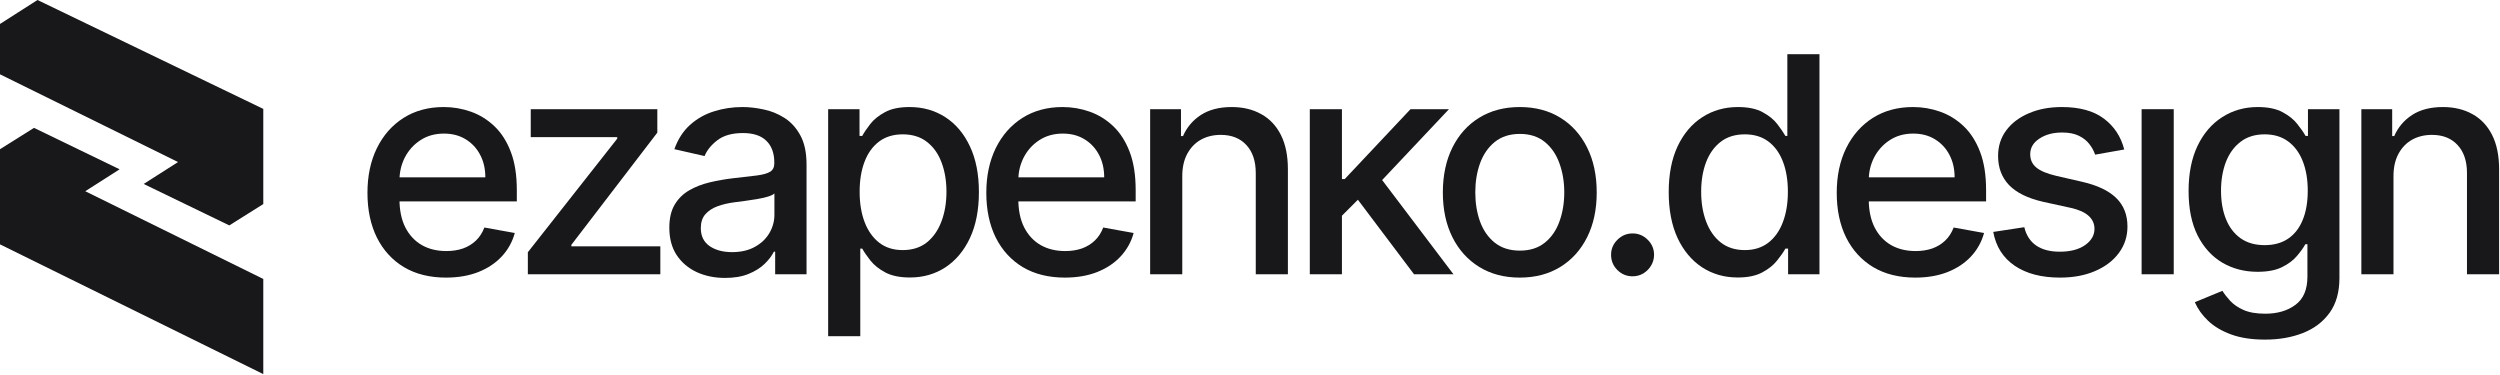 <?xml version="1.0" encoding="UTF-8"?> <svg xmlns="http://www.w3.org/2000/svg" width="1200" height="180" viewBox="0 0 1200 180" fill="none"><path d="M214.083 133.247C206.278 133.247 199.555 131.58 193.916 128.244C188.311 124.873 183.979 120.145 180.919 114.057C177.893 107.936 176.38 100.765 176.38 92.546C176.38 84.43 177.893 77.277 180.919 71.086C183.979 64.896 188.243 60.064 193.71 56.59C199.212 53.117 205.642 51.38 213 51.38C217.47 51.38 221.803 52.12 225.998 53.599C230.193 55.077 233.958 57.399 237.293 60.563C240.628 63.727 243.259 67.836 245.184 72.892C247.11 77.913 248.073 84.017 248.073 91.205V96.673H185.096V85.118H232.961C232.961 81.06 232.135 77.466 230.485 74.336C228.834 71.172 226.513 68.679 223.522 66.856C220.565 65.034 217.092 64.122 213.103 64.122C208.771 64.122 204.988 65.188 201.756 67.32C198.558 69.418 196.082 72.17 194.329 75.574C192.61 78.945 191.75 82.607 191.75 86.562V95.59C191.75 100.886 192.678 105.391 194.535 109.105C196.426 112.819 199.057 115.657 202.427 117.617C205.796 119.543 209.733 120.506 214.238 120.506C217.161 120.506 219.825 120.093 222.232 119.268C224.639 118.408 226.72 117.135 228.473 115.45C230.227 113.765 231.568 111.684 232.496 109.208L247.093 111.839C245.924 116.138 243.826 119.904 240.8 123.137C237.809 126.335 234.044 128.828 229.505 130.617C225 132.371 219.86 133.247 214.083 133.247Z" fill="#18181B"></path><path d="M253.366 131.648V121.073L296.279 66.547V65.825H254.759V52.412H315.517V63.658L274.255 117.514V118.236H316.962V131.648H253.366Z" fill="#18181B"></path><path d="M348.044 133.402C343.024 133.402 338.485 132.474 334.427 130.617C330.37 128.725 327.155 125.991 324.782 122.414C322.444 118.838 321.275 114.453 321.275 109.26C321.275 104.789 322.135 101.109 323.854 98.221C325.573 95.332 327.894 93.045 330.817 91.36C333.74 89.674 337.006 88.402 340.617 87.542C344.227 86.682 347.906 86.029 351.654 85.582C356.4 85.032 360.251 84.585 363.208 84.241C366.165 83.862 368.314 83.261 369.655 82.435C370.996 81.61 371.667 80.269 371.667 78.412V78.05C371.667 73.545 370.394 70.055 367.85 67.578C365.34 65.102 361.592 63.864 356.606 63.864C351.414 63.864 347.322 65.016 344.33 67.32C341.373 69.59 339.327 72.118 338.193 74.904L323.699 71.602C325.418 66.787 327.929 62.901 331.23 59.944C334.565 56.952 338.399 54.785 342.731 53.444C347.064 52.068 351.62 51.38 356.399 51.38C359.563 51.38 362.915 51.759 366.457 52.515C370.033 53.237 373.369 54.579 376.463 56.539C379.592 58.499 382.154 61.302 384.148 64.948C386.143 68.558 387.14 73.253 387.14 79.031V131.648H372.079V120.815H371.46C370.463 122.81 368.967 124.77 366.973 126.696C364.979 128.622 362.417 130.221 359.288 131.494C356.159 132.766 352.411 133.402 348.044 133.402ZM351.396 121.022C355.66 121.022 359.305 120.179 362.331 118.494C365.391 116.809 367.712 114.608 369.294 111.891C370.91 109.14 371.718 106.199 371.718 103.07V92.856C371.168 93.406 370.102 93.922 368.52 94.403C366.973 94.85 365.202 95.246 363.208 95.59C361.213 95.899 359.271 96.192 357.379 96.467C355.488 96.707 353.907 96.914 352.634 97.086C349.643 97.464 346.909 98.1 344.433 98.994C341.992 99.888 340.032 101.178 338.554 102.863C337.109 104.514 336.387 106.715 336.387 109.466C336.387 113.284 337.797 116.172 340.617 118.133C343.436 120.059 347.03 121.022 351.396 121.022Z" fill="#18181B"></path><path d="M397.514 161.362V52.412H412.574V65.257H413.864C414.758 63.606 416.047 61.698 417.732 59.531C419.417 57.364 421.755 55.473 424.747 53.856C427.738 52.206 431.693 51.38 436.61 51.38C443.005 51.38 448.713 52.997 453.733 56.23C458.754 59.462 462.691 64.122 465.545 70.209C468.433 76.296 469.877 83.622 469.877 92.185C469.877 100.748 468.45 108.091 465.596 114.212C462.742 120.299 458.822 124.994 453.837 128.295C448.851 131.562 443.16 133.196 436.764 133.196C431.95 133.196 428.013 132.388 424.953 130.771C421.927 129.155 419.555 127.263 417.835 125.097C416.116 122.93 414.792 121.004 413.864 119.319H412.935V161.362H397.514ZM412.626 92.03C412.626 97.602 413.434 102.485 415.05 106.681C416.666 110.876 419.004 114.161 422.065 116.534C425.125 118.872 428.873 120.041 433.309 120.041C437.916 120.041 441.767 118.821 444.862 116.379C447.957 113.903 450.295 110.55 451.877 106.32C453.493 102.089 454.301 97.326 454.301 92.03C454.301 86.803 453.51 82.109 451.928 77.947C450.381 73.786 448.043 70.502 444.914 68.094C441.819 65.687 437.951 64.483 433.309 64.483C428.839 64.483 425.056 65.635 421.961 67.939C418.901 70.244 416.58 73.459 414.999 77.586C413.417 81.713 412.626 86.528 412.626 92.03Z" fill="#18181B"></path><path d="M511.133 133.247C503.328 133.247 496.605 131.58 490.966 128.244C485.362 124.873 481.029 120.145 477.969 114.057C474.943 107.936 473.43 100.765 473.43 92.546C473.43 84.43 474.943 77.277 477.969 71.086C481.029 64.896 485.293 60.064 490.76 56.59C496.262 53.117 502.692 51.38 510.05 51.38C514.52 51.38 518.853 52.12 523.048 53.599C527.243 55.077 531.008 57.399 534.343 60.563C537.679 63.727 540.309 67.836 542.235 72.892C544.16 77.913 545.123 84.017 545.123 91.205V96.673H482.147V85.118H530.011C530.011 81.06 529.185 77.466 527.535 74.336C525.884 71.172 523.564 68.679 520.572 66.856C517.615 65.034 514.142 64.122 510.153 64.122C505.821 64.122 502.038 65.188 498.806 67.32C495.608 69.418 493.133 72.17 491.379 75.574C489.66 78.945 488.8 82.607 488.8 86.562V95.59C488.8 100.886 489.728 105.391 491.585 109.105C493.476 112.819 496.107 115.657 499.477 117.617C502.846 119.543 506.784 120.506 511.288 120.506C514.211 120.506 516.876 120.093 519.283 119.268C521.689 118.408 523.77 117.135 525.523 115.45C527.277 113.765 528.618 111.684 529.547 109.208L544.143 111.839C542.974 116.138 540.876 119.904 537.85 123.137C534.859 126.335 531.094 128.828 526.555 130.617C522.051 132.371 516.91 133.247 511.133 133.247Z" fill="#18181B"></path><path d="M567.489 84.602V131.648H552.067V52.412H566.87V65.309H567.85C569.672 61.113 572.526 57.743 576.412 55.198C580.331 52.653 585.266 51.38 591.214 51.38C596.613 51.38 601.341 52.515 605.398 54.785C609.456 57.02 612.602 60.356 614.837 64.793C617.072 69.229 618.19 74.715 618.19 81.249V131.648H602.768V83.106C602.768 77.362 601.272 72.875 598.281 69.642C595.289 66.375 591.18 64.741 585.953 64.741C582.377 64.741 579.197 65.515 576.412 67.062C573.661 68.61 571.477 70.88 569.861 73.872C568.279 76.829 567.489 80.406 567.489 84.602Z" fill="#18181B"></path><path d="M642.889 104.772L642.786 85.943H645.468L677.034 52.412H695.498L659.497 90.586H657.073L642.889 104.772ZM628.705 131.648V52.412H644.127V131.648H628.705ZM678.736 131.648L650.368 93.99L660.993 83.209L697.665 131.648H678.736Z" fill="#18181B"></path><path d="M729.495 133.247C722.068 133.247 715.586 131.545 710.05 128.14C704.514 124.736 700.216 119.973 697.156 113.851C694.095 107.73 692.565 100.576 692.565 92.391C692.565 84.172 694.095 76.984 697.156 70.828C700.216 64.672 704.514 59.892 710.05 56.487C715.586 53.083 722.068 51.38 729.495 51.38C736.922 51.38 743.404 53.083 748.94 56.487C754.476 59.892 758.774 64.672 761.834 70.828C764.894 76.984 766.424 84.172 766.424 92.391C766.424 100.576 764.894 107.73 761.834 113.851C758.774 119.973 754.476 124.736 748.94 128.14C743.404 131.545 736.922 133.247 729.495 133.247ZM729.546 120.299C734.36 120.299 738.349 119.027 741.512 116.482C744.676 113.937 747.014 110.55 748.527 106.32C750.074 102.089 750.848 97.43 750.848 92.34C750.848 87.284 750.074 82.641 748.527 78.412C747.014 74.147 744.676 70.725 741.512 68.146C738.349 65.567 734.36 64.277 729.546 64.277C724.698 64.277 720.675 65.567 717.477 68.146C714.314 70.725 711.958 74.147 710.411 78.412C708.898 82.641 708.142 87.284 708.142 92.34C708.142 97.43 708.898 102.089 710.411 106.32C711.958 110.55 714.314 113.937 717.477 116.482C720.675 119.027 724.698 120.299 729.546 120.299Z" fill="#18181B"></path><path d="M783.632 132.628C780.813 132.628 778.389 131.631 776.36 129.636C774.331 127.607 773.317 125.166 773.317 122.311C773.317 119.491 774.331 117.084 776.36 115.089C778.389 113.06 780.813 112.046 783.632 112.046C786.452 112.046 788.876 113.06 790.905 115.089C792.934 117.084 793.948 119.491 793.948 122.311C793.948 124.203 793.467 125.939 792.504 127.521C791.575 129.069 790.337 130.307 788.79 131.236C787.243 132.164 785.524 132.628 783.632 132.628Z" fill="#18181B"></path><path d="M834.095 133.196C827.699 133.196 821.991 131.562 816.971 128.295C811.985 124.994 808.065 120.299 805.211 114.212C802.392 108.091 800.982 100.748 800.982 92.185C800.982 83.622 802.409 76.296 805.263 70.209C808.151 64.122 812.106 59.462 817.126 56.23C822.146 52.997 827.837 51.38 834.198 51.38C839.115 51.38 843.07 52.206 846.061 53.856C849.087 55.473 851.425 57.364 853.076 59.531C854.76 61.698 856.067 63.606 856.995 65.257H857.924V26H873.346V131.648H858.285V119.319H856.995C856.067 121.004 854.726 122.93 852.972 125.097C851.253 127.263 848.881 129.155 845.855 130.771C842.829 132.388 838.909 133.196 834.095 133.196ZM837.499 120.041C841.935 120.041 845.683 118.872 848.743 116.534C851.838 114.161 854.176 110.876 855.758 106.681C857.374 102.485 858.182 97.602 858.182 92.03C858.182 86.528 857.391 81.713 855.809 77.586C854.227 73.459 851.906 70.244 848.846 67.939C845.786 65.635 842.004 64.483 837.499 64.483C832.857 64.483 828.989 65.687 825.894 68.094C822.799 70.502 820.461 73.786 818.88 77.947C817.332 82.109 816.559 86.803 816.559 92.03C816.559 97.326 817.349 102.089 818.931 106.32C820.513 110.55 822.851 113.903 825.946 116.379C829.075 118.821 832.926 120.041 837.499 120.041Z" fill="#18181B"></path><path d="M919.334 133.247C911.528 133.247 904.806 131.58 899.167 128.244C893.562 124.873 889.23 120.145 886.169 114.057C883.144 107.936 881.631 100.765 881.631 92.546C881.631 84.43 883.144 77.277 886.169 71.086C889.23 64.896 893.494 60.064 898.961 56.59C904.462 53.117 910.892 51.38 918.251 51.38C922.721 51.38 927.053 52.12 931.248 53.599C935.443 55.077 939.209 57.399 942.544 60.563C945.879 63.727 948.51 67.836 950.435 72.892C952.361 77.913 953.324 84.017 953.324 91.205V96.673H890.347V85.118H938.211C938.211 81.06 937.386 77.466 935.736 74.336C934.085 71.172 931.764 68.679 928.773 66.856C925.815 65.034 922.343 64.122 918.354 64.122C914.021 64.122 910.239 65.188 907.007 67.32C903.809 69.418 901.333 72.17 899.58 75.574C897.86 78.945 897.001 82.607 897.001 86.562V95.59C897.001 100.886 897.929 105.391 899.786 109.105C901.677 112.819 904.308 115.657 907.677 117.617C911.047 119.543 914.984 120.506 919.489 120.506C922.411 120.506 925.076 120.093 927.483 119.268C929.89 118.408 931.97 117.135 933.724 115.45C935.478 113.765 936.819 111.684 937.747 109.208L952.344 111.839C951.175 116.138 949.077 119.904 946.051 123.137C943.06 126.335 939.295 128.828 934.756 130.617C930.251 132.371 925.111 133.247 919.334 133.247Z" fill="#18181B"></path><path d="M1019.63 71.757L1005.66 74.233C1005.07 72.445 1004.14 70.742 1002.87 69.126C1001.63 67.51 999.948 66.186 997.816 65.154C995.684 64.122 993.019 63.606 989.822 63.606C985.455 63.606 981.81 64.586 978.887 66.547C975.964 68.472 974.503 70.966 974.503 74.027C974.503 76.675 975.483 78.807 977.443 80.423C979.403 82.04 982.566 83.364 986.933 84.395L999.518 87.284C1006.81 88.969 1012.24 91.566 1015.82 95.074C1019.39 98.582 1021.18 103.138 1021.18 108.744C1021.18 113.49 1019.81 117.72 1017.05 121.434C1014.34 125.114 1010.54 128.003 1005.66 130.101C1000.81 132.199 995.186 133.247 988.79 133.247C979.919 133.247 972.681 131.356 967.076 127.573C961.471 123.756 958.033 118.339 956.76 111.323L971.666 109.054C972.595 112.94 974.503 115.88 977.391 117.875C980.28 119.835 984.045 120.815 988.687 120.815C993.742 120.815 997.782 119.766 1000.81 117.668C1003.83 115.536 1005.35 112.94 1005.35 109.879C1005.35 107.403 1004.42 105.322 1002.56 103.637C1000.74 101.952 997.936 100.679 994.154 99.82L980.744 96.879C973.351 95.194 967.884 92.512 964.342 88.832C960.835 85.152 959.081 80.492 959.081 74.852C959.081 70.175 960.388 66.082 963.001 62.575C965.614 59.067 969.225 56.333 973.833 54.372C978.44 52.378 983.718 51.38 989.667 51.38C998.229 51.38 1004.97 53.237 1009.89 56.952C1014.8 60.632 1018.05 65.567 1019.63 71.757Z" fill="#18181B"></path><path d="M1027.97 131.648V52.412H1043.39V131.648H1027.97Z" fill="#18181B"></path><path d="M1087.19 163.013C1080.9 163.013 1075.48 162.187 1070.94 160.537C1066.44 158.886 1062.76 156.702 1059.9 153.985C1057.05 151.268 1054.92 148.293 1053.51 145.061L1066.76 139.593C1067.69 141.106 1068.93 142.705 1070.48 144.39C1072.06 146.11 1074.19 147.571 1076.87 148.775C1079.59 149.979 1083.08 150.58 1087.34 150.58C1093.19 150.58 1098.02 149.153 1101.84 146.299C1105.65 143.479 1107.56 138.974 1107.56 132.783V117.204H1106.58C1105.65 118.889 1104.31 120.764 1102.56 122.827C1100.84 124.891 1098.47 126.679 1095.44 128.192C1092.41 129.705 1088.48 130.462 1083.63 130.462C1077.37 130.462 1071.73 129 1066.71 126.077C1061.73 123.119 1057.77 118.769 1054.85 113.026C1051.96 107.248 1050.52 100.146 1050.52 91.721C1050.52 83.295 1051.94 76.073 1054.8 70.055C1057.69 64.036 1061.64 59.428 1066.66 56.23C1071.68 52.997 1077.37 51.38 1083.73 51.38C1088.65 51.38 1092.62 52.206 1095.65 53.856C1098.67 55.473 1101.03 57.364 1102.71 59.531C1104.43 61.698 1105.76 63.606 1106.68 65.257H1107.82V52.412H1122.93V133.402C1122.93 140.212 1121.35 145.8 1118.19 150.168C1115.02 154.535 1110.74 157.768 1105.34 159.866C1099.98 161.964 1093.93 163.013 1087.19 163.013ZM1087.03 117.668C1091.47 117.668 1095.22 116.637 1098.28 114.573C1101.37 112.475 1103.71 109.483 1105.29 105.597C1106.91 101.677 1107.72 96.983 1107.72 91.514C1107.72 86.184 1106.93 81.489 1105.34 77.431C1103.76 73.373 1101.44 70.209 1098.38 67.939C1095.32 65.635 1091.54 64.483 1087.03 64.483C1082.39 64.483 1078.52 65.687 1075.43 68.094C1072.33 70.467 1070 73.7 1068.41 77.792C1066.87 81.885 1066.09 86.459 1066.09 91.514C1066.09 96.707 1066.88 101.264 1068.47 105.185C1070.05 109.105 1072.39 112.166 1075.48 114.367C1078.61 116.568 1082.46 117.668 1087.03 117.668Z" fill="#18181B"></path><path d="M1148.87 84.602V131.648H1133.45V52.412H1148.25V65.309H1149.23C1151.05 61.113 1153.91 57.743 1157.79 55.198C1161.71 52.653 1166.65 51.38 1172.59 51.38C1177.99 51.38 1182.72 52.515 1186.78 54.785C1190.84 57.02 1193.98 60.356 1196.22 64.793C1198.45 69.229 1199.57 74.715 1199.57 81.249V131.648H1184.15V83.106C1184.15 77.362 1182.65 72.875 1179.66 69.642C1176.67 66.375 1172.56 64.741 1167.33 64.741C1163.76 64.741 1160.58 65.515 1157.79 67.062C1155.04 68.61 1152.86 70.88 1151.24 73.872C1149.66 76.829 1148.87 80.406 1148.87 84.602Z" fill="#18181B"></path><path d="M0 35.67V11.5L18 0L126.38 52.277V97.947L110.064 108.194L68.966 88.302L85.459 77.782L0 35.67Z" fill="#18181B"></path><path d="M126.38 133.9V179.57L0 117.293V71.623L16.316 61.376L57.413 81.267L40.921 91.788L126.38 133.9Z" fill="#18181B"></path></svg> 